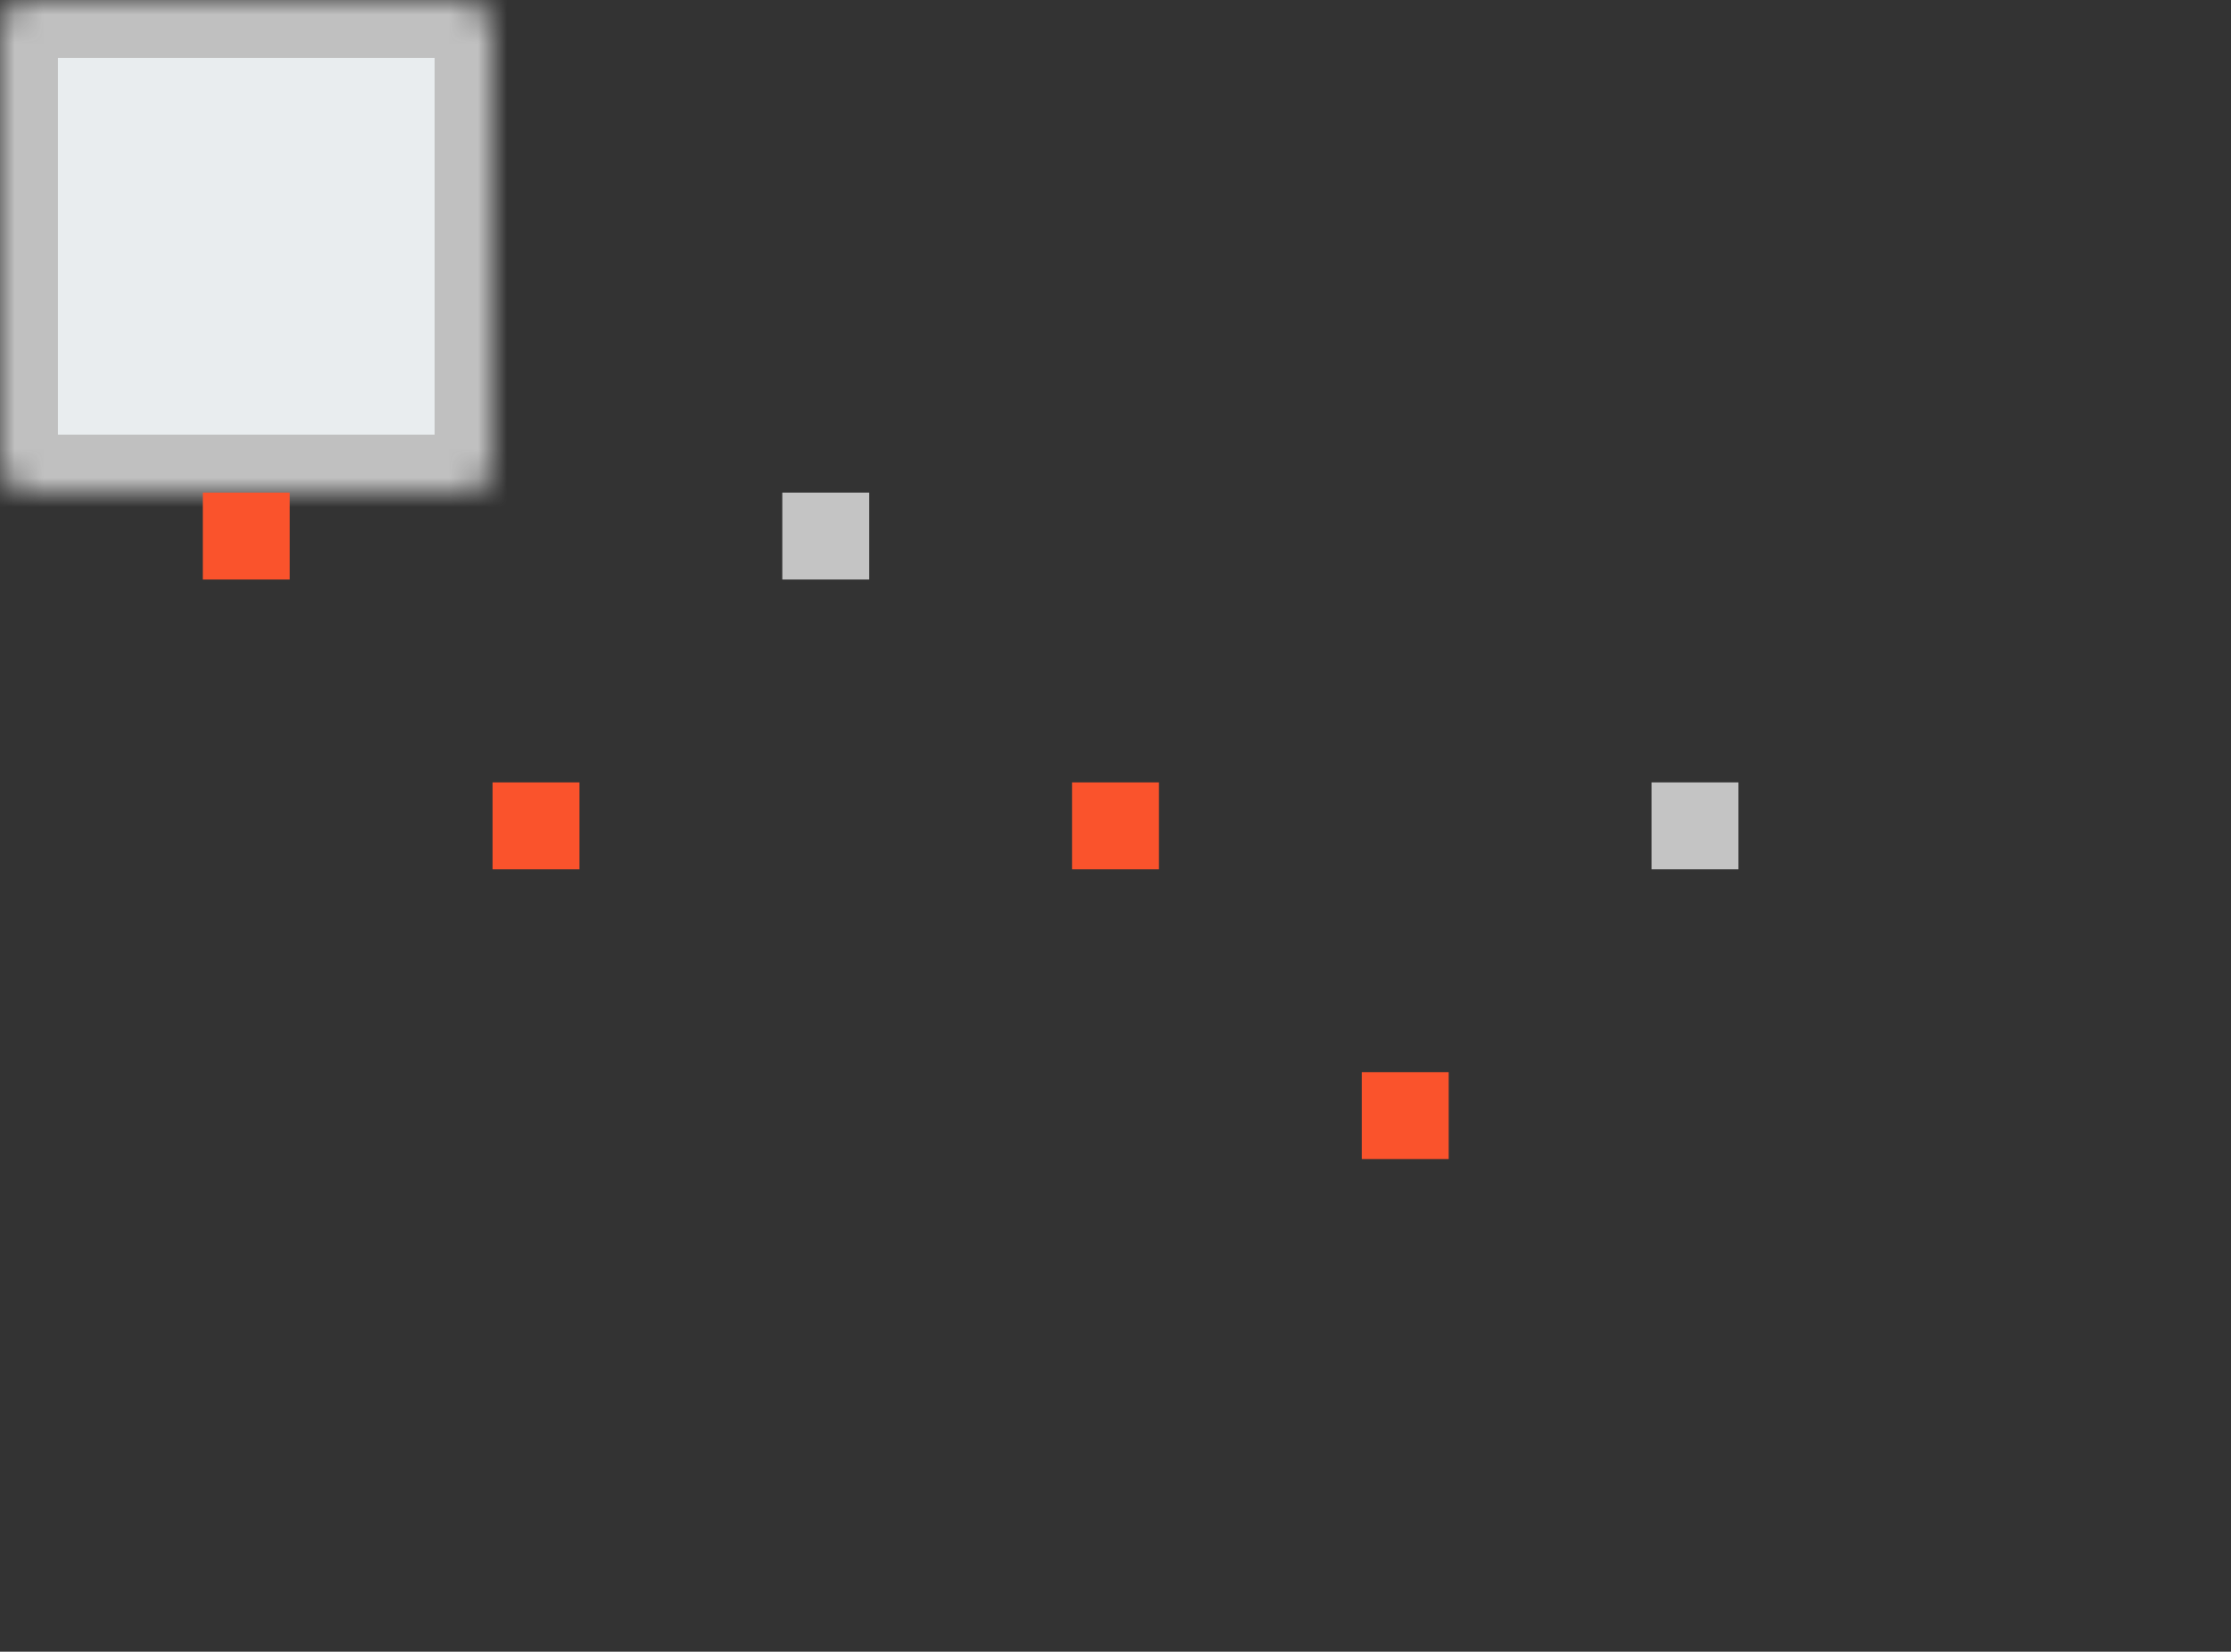 <svg width="77" height="57" viewBox="0 0 77 57" fill="none" xmlns="http://www.w3.org/2000/svg">
<rect x="0" y="0" width="77" height="57" fill="#333333" stroke="none"/>
<mask id="path-1-inside-1" fill="white">
<rect width="17" height="17" rx="1"/>
</mask>
<rect width="17" height="17" rx="1" fill="#E9EDEF" stroke="#C0C0C0" stroke-width="4" mask="url(#path-1-inside-1)"/>
<mask id="path-2-inside-2" fill="white">
<rect x="20" width="17" height="17" rx="1"/>
</mask>
<rect x="20" width="17" height="17" rx="1" fill="#E9EDEF" stroke="#C0C0C0" stroke-width="4" mask="url(#path-2-inside-2)"/>
<mask id="path-3-inside-3" fill="white">
<rect y="20" width="17" height="17" rx="1"/>
</mask>
<rect y="20" width="17" height="17" rx="1" fill="#E9EDEF" stroke="#C0C0C0" stroke-width="4" mask="url(#path-3-inside-3)"/>
<mask id="path-4-inside-4" fill="white">
<rect x="20" y="20" width="17" height="17" rx="1"/>
</mask>
<rect x="20" y="20" width="17" height="17" rx="1" fill="#E9EDEF" stroke="#C0C0C0" stroke-width="4" mask="url(#path-4-inside-4)"/>
<mask id="path-5-inside-5" fill="white">
<rect x="40" y="20" width="17" height="17" rx="1"/>
</mask>
<rect x="40" y="20" width="17" height="17" rx="1" fill="#E9EDEF" stroke="#C0C0C0" stroke-width="4" mask="url(#path-5-inside-5)"/>
<mask id="path-6-inside-6" fill="white">
<rect x="60" y="20" width="17" height="17" rx="1"/>
</mask>
<rect x="60" y="20" width="17" height="17" rx="1" fill="#E9EDEF" stroke="#C0C0C0" stroke-width="4" mask="url(#path-6-inside-6)"/>
<mask id="path-7-inside-7" fill="white">
<rect x="40" y="40" width="17" height="17" rx="1"/>
</mask>
<rect x="40" y="40" width="17" height="17" rx="1" fill="#E9EDEF" stroke="#C0C0C0" stroke-width="4" mask="url(#path-7-inside-7)"/>
<rect x="7" y="17" width="3" height="3" fill="#FA532C"/>
<rect x="27" y="17" width="3" height="3" fill="#C4C4C4"/>
<rect x="17" y="27" width="3" height="3" fill="#FA532C"/>
<rect x="37" y="27" width="3" height="3" fill="#FA532C"/>
<rect x="57" y="27" width="3" height="3" fill="#C4C4C4"/>
<rect x="47" y="37" width="3" height="3" fill="#FA532C"/>
</svg>
